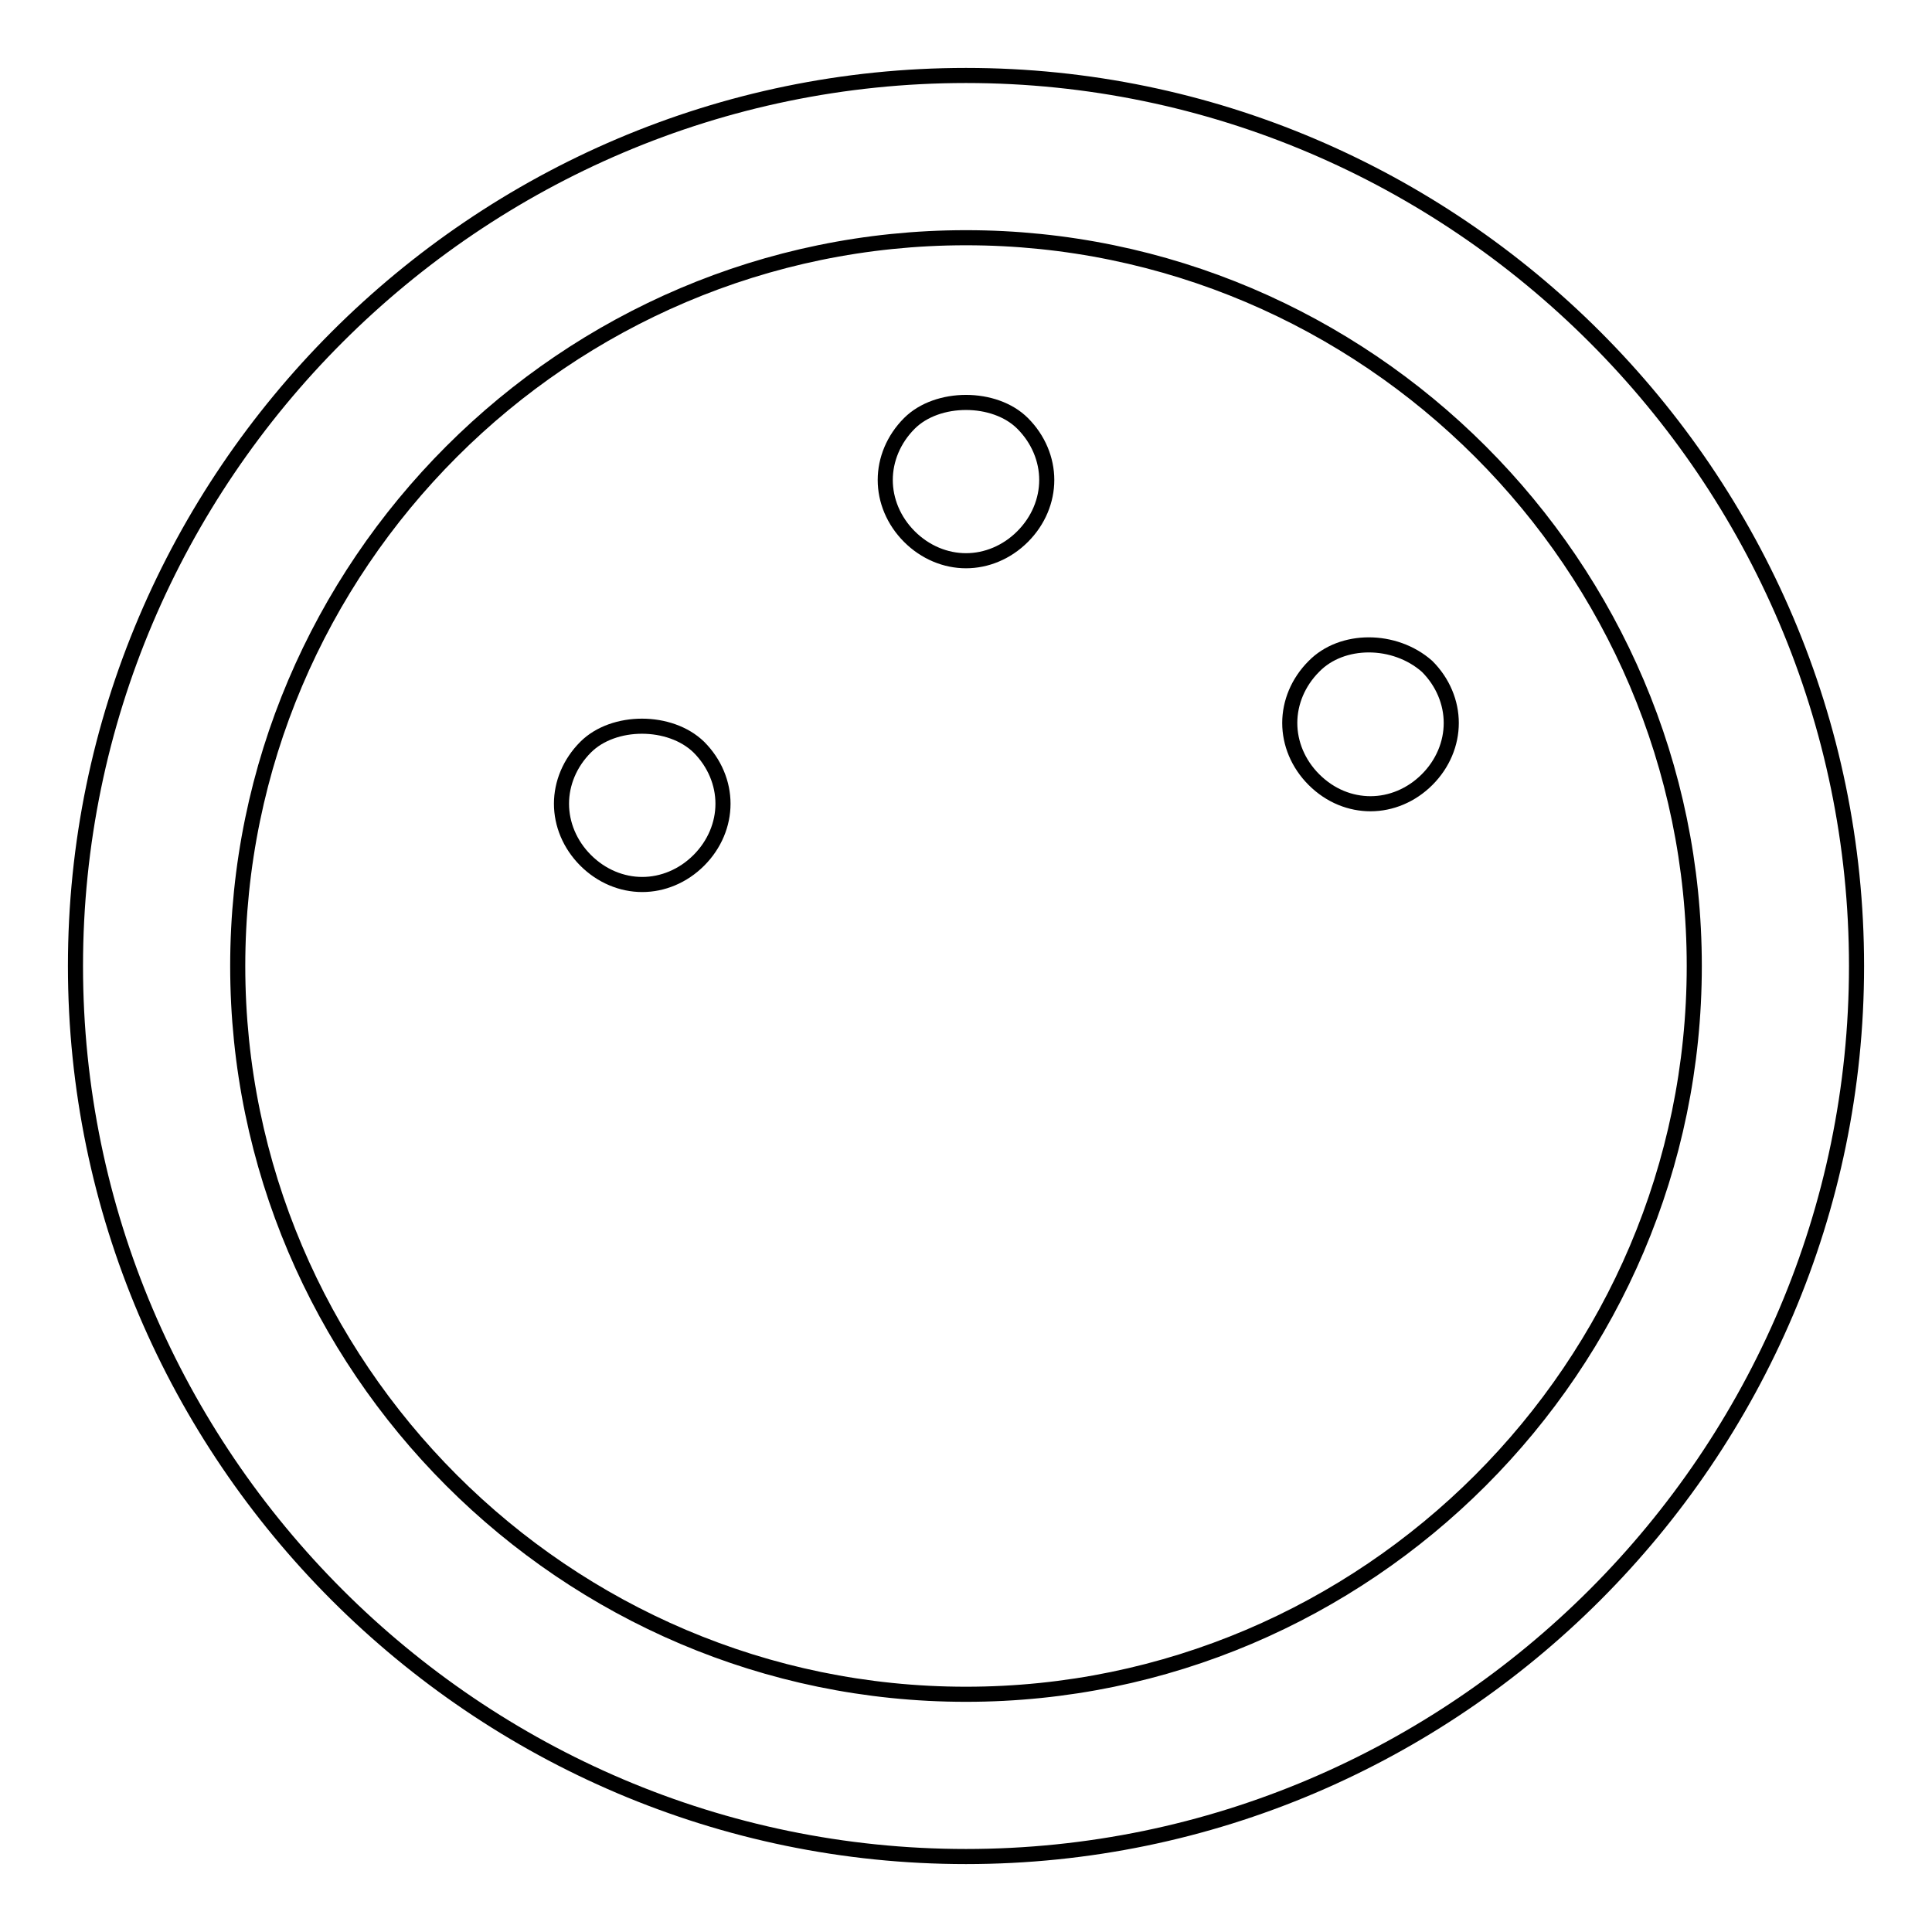 <?xml version="1.0" encoding="utf-8"?>
<!-- Svg Vector Icons : http://www.onlinewebfonts.com/icon -->
<!DOCTYPE svg PUBLIC "-//W3C//DTD SVG 1.1//EN" "http://www.w3.org/Graphics/SVG/1.1/DTD/svg11.dtd">
<svg version="1.1" xmlns="http://www.w3.org/2000/svg" xmlns:xlink="http://www.w3.org/1999/xlink" x="0px" y="0px" viewBox="0 0 256 256" enable-background="new 0 0 256 256" xml:space="preserve">
<g><g><path stroke-width="2" fill-opacity="0" stroke="#000000"  d="M10,128c0,64.9,53.1,118,118,118s118-53.1,118-118S192.9,10,128,10S10,63.1,10,128z M224.5,128c0,53.1-43.4,96.5-96.5,96.5c-53.1,0-96.5-43.4-96.5-96.5c0-53.1,43.4-96.5,96.5-96.5C181.1,31.5,224.5,74.9,224.5,128z"/><path stroke-width="2" fill-opacity="0" stroke="#000000"  d="M120.5,56.1c-2.1,2.1-3.2,4.8-3.2,7.5c0,2.7,1.1,5.4,3.2,7.5c2.1,2.1,4.8,3.2,7.5,3.2c2.7,0,5.4-1.1,7.5-3.2c2.1-2.1,3.2-4.8,3.2-7.5c0-2.7-1.1-5.4-3.2-7.5C131.8,52.4,124.2,52.4,120.5,56.1z"/><path stroke-width="2" fill-opacity="0" stroke="#000000"  d="M181.6,106.5c2.7,0,5.4-1.1,7.5-3.2c2.1-2.1,3.2-4.8,3.2-7.5c0-2.7-1.1-5.4-3.2-7.5c-4.3-3.8-11.3-3.8-15,0c-2.1,2.1-3.2,4.8-3.2,7.5c0,2.7,1.1,5.4,3.2,7.5C176.3,105.5,179,106.5,181.6,106.5z"/><path stroke-width="2" fill-opacity="0" stroke="#000000"  d="M77.6,99c-2.1,2.1-3.2,4.8-3.2,7.5c0,2.7,1.1,5.4,3.2,7.5c2.1,2.1,4.8,3.2,7.5,3.2c2.7,0,5.4-1.1,7.5-3.2c2.1-2.1,3.2-4.8,3.2-7.5c0-2.7-1.1-5.4-3.2-7.5C88.8,95.3,81.3,95.3,77.6,99z"/></g></g>
</svg>